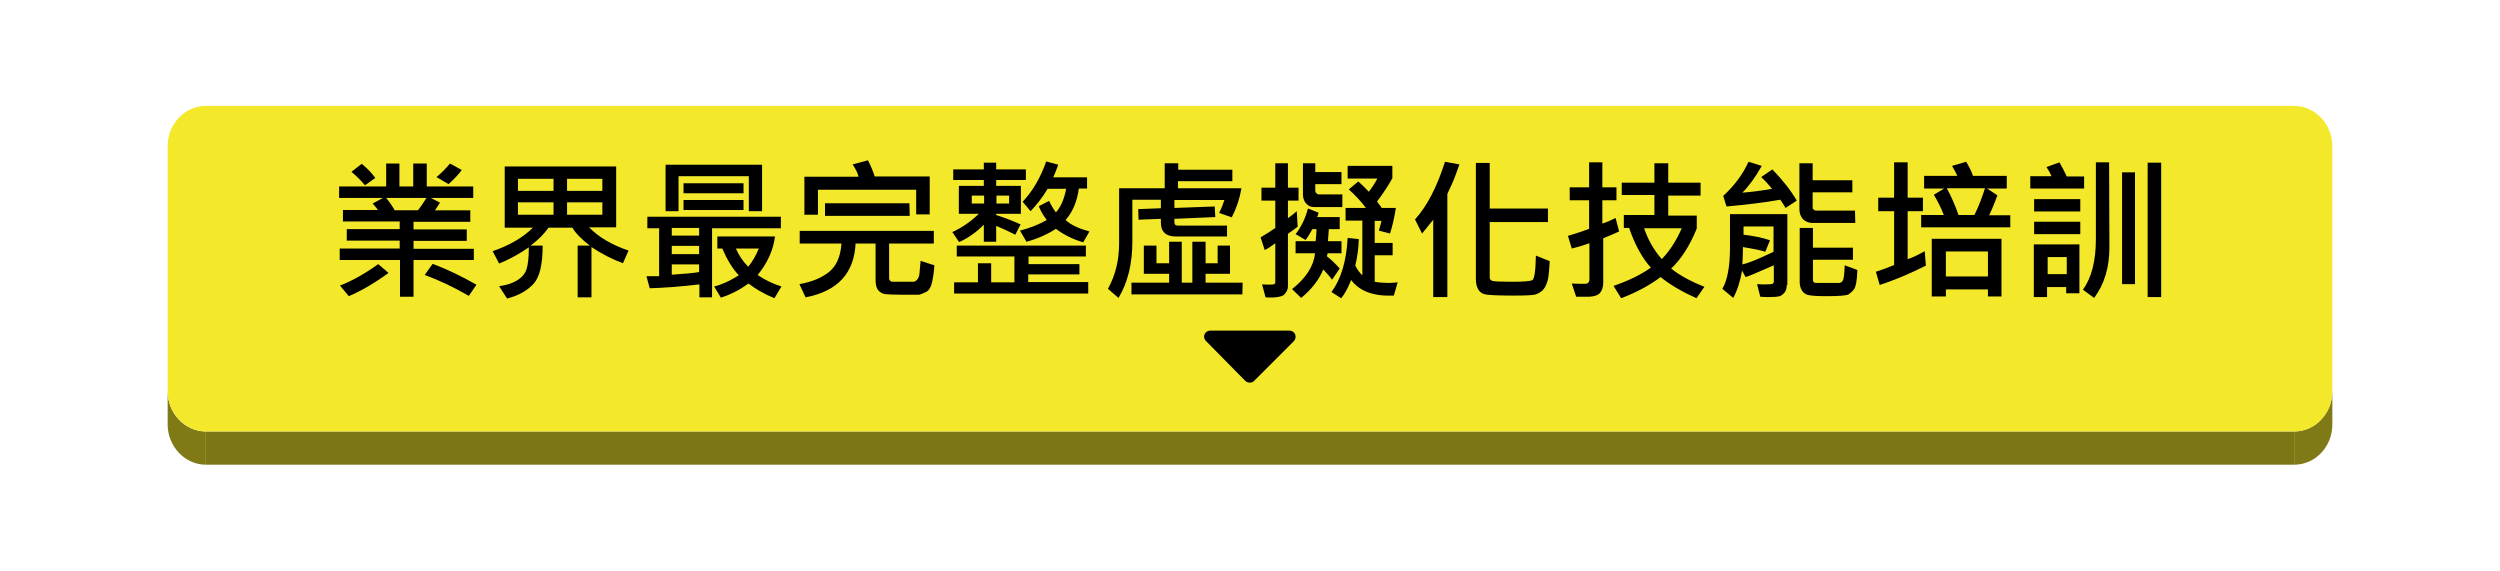 <?xml version="1.0" encoding="utf-8"?>
<!-- Generator: Adobe Illustrator 23.0.3, SVG Export Plug-In . SVG Version: 6.00 Build 0)  -->
<svg version="1.1" id="圖層_1" xmlns="http://www.w3.org/2000/svg" xmlns:xlink="http://www.w3.org/1999/xlink" x="0px" y="0px"
	 viewBox="0 0 850 194" style="enable-background:new 0 0 850 194;" xml:space="preserve">
<style type="text/css">
	.st0{enable-background:new    ;}
	.st1{clip-path:url(#SVGID_2_);enable-background:new    ;}
	.st2{fill:#7F7A15;}
	.st3{fill:#7C7615;}
	.st4{clip-path:url(#SVGID_4_);enable-background:new    ;}
	.st5{fill:#F3E829;}
</style>
<g>
	<g>
		<g class="st0">
			<g class="st0">
				<g>
					<defs>
						<path id="SVGID_1_" d="M793,133v11.3c0,7.6-5.8,13.7-13,13.7v-11.3C787.2,146.7,793,140.5,793,133z"/>
					</defs>
					<clipPath id="SVGID_2_">
						<use xlink:href="#SVGID_1_"  style="overflow:visible;"/>
					</clipPath>
					<g class="st1">
						<path class="st2" d="M793,133v11.3c0,7.6-5.8,13.7-13,13.7v-11.3C787.2,146.7,793,140.5,793,133"/>
					</g>
				</g>
			</g>
			<g>
				<rect x="70" y="146.7" class="st3" width="710" height="11.3"/>
			</g>
			<g class="st0">
				<g>
					<defs>
						<path id="SVGID_3_" d="M70,146.7V158c-7.1,0-13-6.2-13-13.7V133C57,140.5,62.8,146.7,70,146.7z"/>
					</defs>
					<clipPath id="SVGID_4_">
						<use xlink:href="#SVGID_3_"  style="overflow:visible;"/>
					</clipPath>
					<g class="st4">
						<path class="st2" d="M70,146.7V158c-7.1,0-13-6.2-13-13.7V133C57,140.5,62.8,146.7,70,146.7"/>
					</g>
				</g>
			</g>
			<g>
				<path class="st5" d="M780,36c7.1,0,13,6.2,13,13.7V133c0,7.6-5.8,13.7-13,13.7H70c-7.1,0-13-6.2-13-13.7V49.7
					C57,42.2,62.8,36,70,36H780z"/>
			</g>
		</g>
	</g>
</g>
<g>
	<path d="M161.1,88.4h-20.5v12.5H136V88.4h-20.5v-3.9h20.4v-2.7h-18v-3.9h18v-2.6h-19.3v-3.9h11.9c-0.6-0.8-1.2-1.6-1.8-2.2l3.5-1.9
		h-14.9v-3.9h16v-7.8h4.5v7.8h4.7v-7.8h4.6v7.8h15.8v3.9h-14.4l3.1,1.6c-0.7,1.1-1.3,2-1.7,2.6h12v3.9h-19.3V78h18.1v3.9h-18.1v2.7
		h20.5V88.4z M132.1,92.8c-4.8,3.5-9.3,6.1-13.5,7.9l-3-3.6c4.1-1.6,8.4-4,13-7.3L132.1,92.8z M127.6,60.5l-3.5,2.5
		c-1.5-1.8-3.1-3.3-4.6-4.6l3.5-2.7C124.8,57.2,126.4,58.8,127.6,60.5z M145,67.3h-13.7c1,1.2,2,2.6,2.9,4.2h7.9
		C143.2,70.1,144.1,68.7,145,67.3z M162,96.8l-2.6,3.8c-5-2.9-10-5.3-15-7.1l2.7-3.8C151.9,91.5,156.9,93.9,162,96.8z M157,57.8
		c-1,1.4-2.5,3-4.5,4.8l-4.1-2.4c1.6-1.3,3.1-2.8,4.6-4.6L157,57.8z"/>
	<path d="M213.7,85.2l-1.9,4.3c-3.8-1.4-7.4-3.3-10.7-5.5v17.1h-4.7V83.5h4.1c-2.8-2.2-4.8-4.2-5.9-6.1h-8.1c-1.4,2-3.4,4.1-6.1,6.1
		h4.1c0,6.4-1,10.7-3.1,13s-5.1,4-9,5l-2.7-4.2c2.3-0.3,4.3-0.9,6-1.9s2.8-2.3,3.3-3.8s0.8-4,0.8-7.5c-3.4,2.3-6.8,4.2-10.1,5.5
		l-2.2-4.2c5.8-2,10.4-4.7,13.7-8h-9.6V56.6h37.9v20.7h-9.2C203.5,80.6,207.9,83.2,213.7,85.2z M188.2,64.9v-4.1h-12.1v4.1H188.2z
		 M188.2,73v-4.2h-12.1V73H188.2z M204.8,64.9v-4.1h-12v4.1H204.8z M204.8,73v-4.2h-12V73H204.8z"/>
	<path d="M265.5,77.6h-23.4v23.5h-4.3v-4.4c-6.9,0.8-12.6,1.2-16.9,1.3l-1.1-4.1h4.3V77.6h-4v-3.9h45.4V77.6z M259.1,71.8h-4.5V59.9
		h-23.9v11.9h-4.4V56h32.8V71.8z M237.7,80.1v-2.6h-9.3v2.6H237.7z M237.7,86.4v-2.8h-9.3v2.8H237.7z M237.7,92.5v-2.6h-9.3v3.5
		C232.9,93.1,236.1,92.8,237.7,92.5z M252.8,65.7h-20.4v-3.4h20.4V65.7z M252.8,71.4h-20.4V68h20.4V71.4z M265.7,97.4l-2.4,4
		c-3.6-1.5-6.5-3.2-8.8-5c-2.9,2.1-6,3.7-9.4,4.8l-2.3-3.8c2.6-0.6,5.4-1.9,8.4-3.8c-2.1-2.2-4-5.3-5.6-9.1h-1.7v-4.1h19.6
		c-0.6,4.7-2.6,9.1-5.9,13.1C260.1,95.2,262.8,96.5,265.7,97.4z M258,84.5h-7.8c1,2.3,2.4,4.4,4.2,6.2C255.8,89,257,86.9,258,84.5z"
		/>
	<path d="M317.7,90.2c-0.1,1.6-0.3,3.3-0.7,5.3c-0.4,2-1.1,3.3-2.2,3.8c-1,0.5-1.8,0.8-2.3,0.9c-0.5,0-2.4,0-5.6,0s-5.2-0.1-6.1-0.2
		c-0.8-0.2-1.6-0.6-2.2-1.3c-0.6-0.7-0.9-1.9-0.9-3.5V82.8h-6.8c-0.5,10.1-6.1,16.2-17,18.3l-2.1-4.5c4-0.7,7.3-2,9.9-4
		s4.1-5.3,4.4-9.8h-14.2v-4.3h45.6v4.3h-15.2v11.9c0,0.2,0.1,0.5,0.3,0.7c0.2,0.2,0.5,0.4,0.7,0.4h7.3c0.4,0,0.9-0.3,1.3-0.8
		s0.6-1.1,0.7-1.8l0.4-4.5L317.7,90.2z M316.1,72.9h-4.6v-8.4h-33.4V73h-4.6V60.1h18.4c-0.2-1.1-0.9-2.5-2-4.2l5.2-1.4
		c0.9,1.7,1.7,3.6,2.3,5.5h18.7V72.9z M309.3,73.4h-28.8v-4.3h28.7L309.3,73.4L309.3,73.4z"/>
	<path d="M348.8,61.2h-10.1v2h8.4v9.5h-8.4v0.4c3.1,1,5.9,2.1,8.3,3.2l-1.8,3.5c-2.4-1.2-4.5-2.2-6.5-3v5.4h-4.2v-5.8
		c-2.6,2.6-5.4,4.6-8.4,5.9l-2.3-3.4c3.3-1.5,6.3-3.6,9-6.2H326v-9.5h8.5v-2h-10.4v-3.6h10.4v-2.3h4.2v2.3h10.1L348.8,61.2
		L348.8,61.2z M370,99.8h-45.6V96h8.1v-6.5h4.5V96h7.9v-8.8h-19.6v-3.7h43.9v3.7h-19.5v2.6H367v3.5h-17.4v2.6H370V99.8L370,99.8z
		 M334.6,69.2v-2.7h-4.2v2.7H334.6z M343.1,69.2v-2.7h-4.3v2.7H343.1z M370.4,78.7l-2.1,3.7c-3.4-1-6.5-2.5-9.3-4.6
		c-2.9,1.9-6.3,3.4-10,4.4l-2.2-3.8c3.2-0.8,6.3-2,9.1-3.6c-1.3-1.7-2.2-3.3-2.7-4.7l3.5-1.8c0.5,1.2,1.3,2.5,2.3,3.9
		c1.6-1.7,2.8-4.4,3.5-8h-6.3c-1.8,3-3.8,5.5-5.8,7.6l-2.7-3.2c3.4-3.6,6.1-8.2,8-13.7l4.1,1.1c-0.5,1.5-1.1,2.9-1.7,4.3h11.5v3.8
		h-2.8c-0.6,4.4-2.1,8-4.5,10.7C364.1,76.5,366.8,77.7,370.4,78.7z"/>
	<path d="M422.1,64c-0.6,3.5-1.7,6.8-3.3,9.9l-4.3-1.5c0.9-1.8,1.4-3.2,1.8-4.4h-17v2.7l13.7-0.5l0.2,3.6l-13.9,0.6v1.2
		c0,0.8,0.4,1.1,1.2,1.1h16.7v3.7h-17.4c-3.4,0-5.1-1.6-5.1-4.7v-1.3l-7.6,0.3l-0.1-3.6l7.7-0.3v-2.9H385v14.3
		c0,7.6-1.6,13.9-4.7,19.1l-3.6-3.1c2.5-4.5,3.8-9.6,3.8-15.5V64H396v-8.5h4.6v2.2H419v3.9h-18.5V64H422.1z M422.4,100.1h-37.7v-4
		h12.8v-3h-8.6v-9.6h4.3v6h4.3v-7.3h4.3v13.9h3.6V82.2h4.5v7.3h4.1v-6h4.2v9.6h-8.3v3h12.6L422.4,100.1L422.4,100.1z"/>
	<path d="M441.5,68.2h-3.6v6c1.1-0.8,2.1-1.6,3-2.4l0.3,5.3c-0.8,0.6-1.9,1.4-3.3,2.4v17.9c0,0.9-0.4,1.8-1.2,2.7
		c-0.8,0.8-2.9,1.2-6.4,1l-1.2-4.4c1.9,0.1,3.2,0.1,3.7,0c0.5,0,0.8-0.3,0.8-0.7V82.7c-1.3,1-2.5,1.8-3.6,2.3l-1.4-4.3
		c2.2-1.3,3.8-2.3,5-3.2v-9.3h-4.7v-4.4h4.7v-8.3h4.3v8.3h3.6L441.5,68.2L441.5,68.2z M456.3,86.1h-4.9c-0.1,0.5-0.2,0.9-0.3,1
		c1.4,1.1,2.8,2.4,4.4,4.2l-2.6,3.8c-0.7-1-1.7-2.1-3-3.5c-1.4,3.5-3.9,6.7-7.5,9.7l-3.1-3c4.8-3.8,7.4-7.9,7.8-12.2h-6.6V82h6.8
		c0.2-1.4,0.3-2.8,0.3-4.1h-1.4c-0.9,1.7-1.7,2.9-2.3,3.7l-3.4-2c1.9-2.4,3.3-5.3,4.2-8.7l3.6,1.4c-0.1,0.7-0.3,1.2-0.5,1.5h7.7v4.1
		h-3.7c-0.1,1.8-0.2,3.2-0.3,4.1h4.6v4.1H456.3z M456.5,70.4h-9.7c-1.1,0-2-0.4-2.7-1.2c-0.7-0.8-1.1-1.8-1.1-3V55.5h4.2v3h8.9v4.1
		h-8.9v2.2c0,0.4,0.1,0.7,0.4,0.9c0.3,0.3,0.5,0.4,0.8,0.4h8v4.3H456.5z M475.2,96l-1.3,4.5c-6.9,0.3-11.7-1.5-14.5-5.3
		c-1.1,2.7-2.2,4.8-3.4,6.2l-3.3-2.1c3.3-4.5,5.1-10.6,5.5-18.4l3.8,0.4c-0.1,3.1-0.5,6.1-1.2,9c0.7,1.4,1.5,2.5,2.4,3.3V75h-5.7
		v-4.3h6.9c-1.6-2.2-3.6-4.3-5.8-6.3l3.2-2.7c1.3,1.1,2.5,2.3,3.6,3.5c1.2-1.5,2.1-3,2.9-4.5h-10.1v-4.3h15.2v4.2
		c-1.5,2.7-3.3,5.4-5.2,7.9c0.1,0.1,0.6,0.8,1.6,2.2h4.8c-0.6,3.7-1.3,6.6-2,8.7l-3.8-1c0.3-0.9,0.6-2,0.9-3.3h-2.3v7.5h6.1v4.2
		h-6.1v9c1.5,0.3,3.3,0.4,5.3,0.4C473.6,96.1,474.4,96.1,475.2,96z"/>
	<path d="M496.2,55.9l-1.3,3.6c-0.5,1.3-0.9,2.4-1.4,3.4l-1.4,3V101h-4.8V74.7c-1.1,1.4-2.4,3-3.8,4.7l-2.4-4.8
		c4.1-4.5,7.5-11.1,10.2-19.6L496.2,55.9z M526.9,88.8c-0.2,3.6-0.4,6-0.9,7.2c-0.4,1.3-1,2.2-1.6,2.8c-0.7,0.6-1.4,1-2.3,1.3
		c-0.9,0.3-3.5,0.4-7.8,0.4c-5.5,0-8.8-0.2-9.7-0.5s-1.7-0.9-2.1-1.8c-0.5-0.9-0.7-2-0.7-3.4V55.4h4.7v15.5h19.8v4.6h-19.8v18.9
		c0,0.5,0.3,0.9,0.9,1.1s2.9,0.3,6.9,0.3c3.6,0,5.8-0.2,6.6-0.5s1.2-3.2,1.3-8.4L526.9,88.8z"/>
	<path d="M550.5,78.7c-2,0.9-3.8,1.7-5.4,2.3v15.1c0,1.5-0.4,2.7-1.1,3.5s-2,1.2-3.7,1.3c-1.7,0-3.2,0-4.4,0l-1.5-4.5
		c1.8,0.1,3.4,0.1,4.7,0.1c0.3,0,0.6-0.1,0.9-0.4s0.4-0.6,0.4-1V82.7c-1.9,0.7-3.9,1.3-6,1.8l-1.3-4.3c3.3-1,5.7-1.8,7.2-2.4v-9.7
		h-6.6v-4.4h6.6v-8.5h4.5v8.5h4.8v4.4h-4.8V76c1.4-0.4,2.9-1.1,4.5-1.9L550.5,78.7z M579.5,97.5l-2.7,3.9c-4.9-2.2-9-4.6-12.2-7.2
		c-3.7,2.8-8.2,5.2-13.4,7.2l-2.6-4.2c5-1.7,9.3-3.8,12.7-6.2c-2.9-3.2-5.4-7.7-7.4-13.5h-1.8v-4.4h10.4v-6.8h-11.1v-4.2h11.1v-6.6
		h4.7v6.6h11v4.4h-11v6.8h9.7v4.4c-2.4,5.9-5.3,10.4-8.7,13.6C571,93.6,574.9,95.7,579.5,97.5z M571.8,77.6H559
		c1.3,3.9,3.3,7.4,6,10.5C567.8,85.2,570,81.7,571.8,77.6z"/>
	<path d="M607.5,96.9c0,1-0.2,1.8-0.7,2.5c-0.5,0.6-1.1,1.1-1.7,1.3c-0.7,0.2-1.8,0.3-3.5,0.3c-0.8,0-1.8,0-3.1-0.1l-1.1-4.3
		c0.8,0.1,1.8,0.1,2.8,0.1c1.4,0,2.2-0.1,2.5-0.2c0.2-0.2,0.4-0.4,0.4-0.7v-5.6c-6.1,2.7-9.3,4-9.6,4l-1.2-2.2
		c-0.6,3.6-1.6,6.7-3,9.3l-3.7-3.1c1.7-2.9,2.6-7.5,2.6-14.1V72.8h19.5v24.1H607.5z M610.9,68.2l-3.8,2.5c-0.7-1.2-1.3-2.1-1.8-2.8
		c-5.6,1-11.7,1.7-18.3,2.3l-1.1-3.6c3.7-3.4,6.6-7.2,8.6-11.6l4.5,1.4c-2.2,3.9-4.4,6.9-6.6,9.1c2.7-0.2,6.1-0.6,10.1-1.3
		c-1.2-1.5-2.4-2.8-3.7-4l3.8-2.6C606,61.1,608.8,64.6,610.9,68.2z M603,85.6V77h-10.2v2.8c3.4,0.4,6.4,1,9,1.9l-1.6,3.9
		c-1.4-0.5-4-1-7.6-1.6c0,1.9-0.1,3.9-0.2,5.9C594.7,89.4,598.2,87.9,603,85.6z M631.5,91.8c-0.1,3.5-0.5,5.6-1.1,6.5
		c-0.6,0.8-1.3,1.4-1.9,1.8c-0.7,0.4-3.3,0.6-7.7,0.6c-3.4,0-5.6-0.2-6.4-0.5c-0.8-0.3-1.5-0.9-1.9-1.7c-0.4-0.8-0.6-1.6-0.6-2.6
		V77.5h4.5v6.7H630v4.1h-13.6v6.9c0,0.7,0.4,1,1.1,1h7.7c0.6,0,1.1-0.3,1.4-0.9c0.3-0.6,0.5-2.3,0.6-5.1L631.5,91.8z M630.8,75.8
		h-14.5c-1.3,0-2.4-0.4-3.3-1.3c-0.8-0.9-1.2-2-1.2-3.4V55.5h4.5v5.8h13.5v4.1h-13.5v5.3c0,0.2,0.1,0.4,0.4,0.6
		c0.2,0.2,0.5,0.3,0.7,0.3h13.3L630.8,75.8L630.8,75.8z"/>
	<path d="M654.8,90.3c-5.1,2.6-10.3,4.8-15.7,6.6l-1.3-4.5c2.2-0.7,4.3-1.5,6.2-2.3V71.8h-5.4v-4.6h5.4v-12h4.6v12h5.2v4.6h-5.2
		v16.3c1.6-0.5,3.5-1.4,5.8-2.7L654.8,90.3z M683.5,77.3h-30.3v-4.2h7.7c-0.9-2.3-2-4.6-3.4-6.9l3.5-2.1h-6.8v-4.3h11.3
		c-0.4-0.9-1-2-1.8-3.4l4.8-1.4c1.1,1.9,1.9,3.4,2.3,4.8h11.5v4.3h-6.7l3.5,2.3c-0.8,2.3-1.7,4.5-2.8,6.8h7.2V77.3z M680.5,100.8
		h-4.6v-2.4h-14.3v2.4h-4.8V81.2h23.7L680.5,100.8L680.5,100.8z M675.9,94v-8.5h-14.3V94H675.9z M674.9,64h-13
		c1.5,2.7,2.8,5.7,4,9.1h5.4C672.9,69.9,674,66.8,674.9,64z"/>
	<path d="M708.5,64.1h-18.2v-4.2h7.2c-0.6-1.4-1.2-2.4-1.7-3.1l4.4-1.6c0.8,1.3,1.6,2.9,2.5,4.8h5.9v4.1
		C708.6,64.1,708.5,64.1,708.5,64.1z M707.3,71.9h-15.7v-4.2h15.7V71.9z M707.3,79.6h-15.7v-4.2h15.7V79.6z M707,99.7h-4.5v-2.1H696
		v3.4h-4.5V83.1H707V99.7z M702.7,93.2v-5.8h-6.5v5.8H702.7z M717.2,84.2c0,6.7-1.7,12.4-5.2,17.1l-3.8-2.8c3-4.2,4.4-9.9,4.4-17.3
		v-26h4.5L717.2,84.2L717.2,84.2z M725.9,96.6h-4.4v-38h4.4V96.6z M734.8,101h-4.6V55.3h4.6V101z"/>
</g>
<path d="M411.5,112.4h26.9c1.9,0,2.8,2.2,1.5,3.6l-13.5,13.5c-0.8,0.8-2.1,0.8-3,0L410,115.9C408.7,114.6,409.6,112.4,411.5,112.4z"
	/>
</svg>
